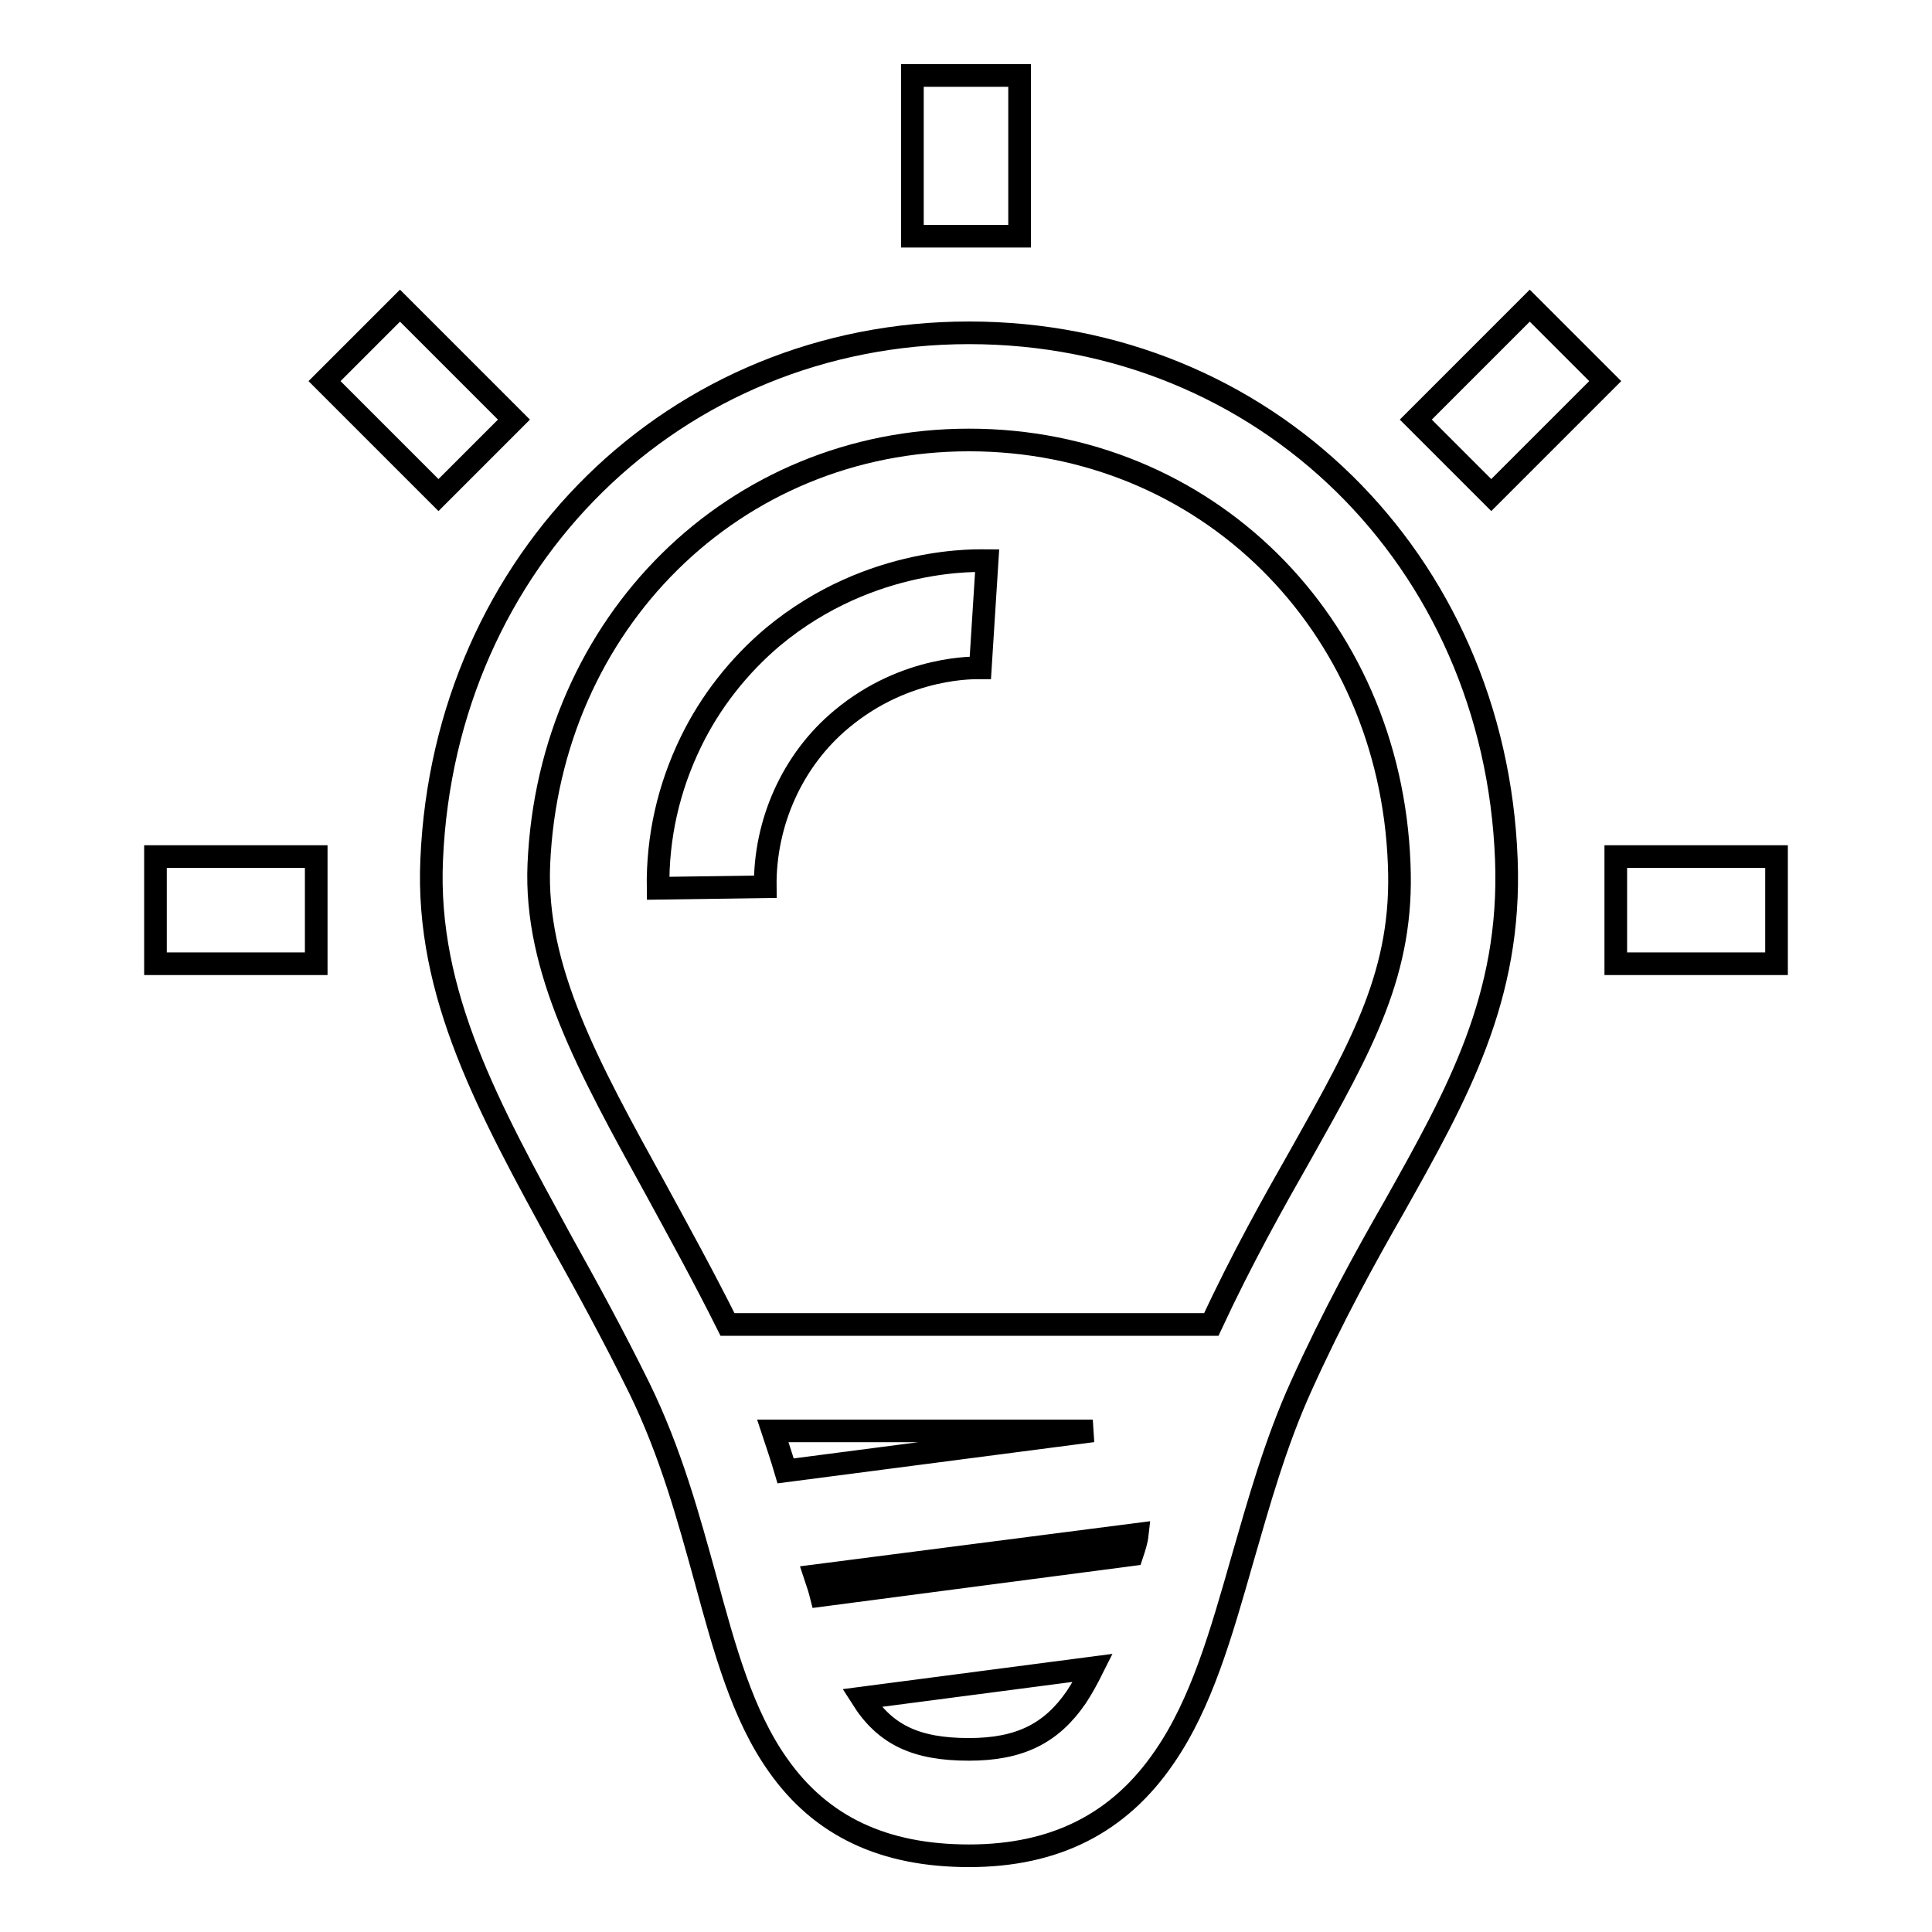<?xml version="1.0" encoding="utf-8"?>
<!-- Svg Vector Icons : http://www.onlinewebfonts.com/icon -->
<!DOCTYPE svg PUBLIC "-//W3C//DTD SVG 1.1//EN" "http://www.w3.org/Graphics/SVG/1.1/DTD/svg11.dtd">
<svg version="1.1" xmlns="http://www.w3.org/2000/svg" xmlns:xlink="http://www.w3.org/1999/xlink" x="0px" y="0px" viewBox="0 0 256 256" enable-background="new 0 0 256 256" xml:space="preserve">
<g><g><path stroke-width="3" fill-opacity="0" stroke="#000000"  d="M128.4,44.1c-38.9,0-69.5,30-71.2,69.8c-0.8,17.9,7.6,33,17.2,50.6c3.4,6.1,6.9,12.5,10.3,19.4c4.2,8.6,6.5,17.1,8.8,25.4c2.5,9.2,4.9,18,9.6,24.6c5.7,8.1,14,12,25.3,12c11.4,0,19.9-4.3,25.9-13.1c4.9-7.1,7.5-16.3,10.3-26.1c2.2-7.6,4.4-15.5,7.8-23c4.2-9.3,8.5-17.1,12.4-23.9c8.3-14.8,15.5-27.6,14.8-45.9C198.1,74.1,167.5,44.1,128.4,44.1z M150,206l-41.2,5.4c-0.2-0.8-0.5-1.7-0.8-2.6l42.7-5.5C150.6,204.2,150.3,205.1,150,206z M104.1,194.9c-0.5-1.7-1.1-3.5-1.7-5.3h42.4L104.1,194.9z M128.4,231.8c-7,0-11.1-1.9-14.2-6.8l30.6-4c-0.7,1.4-1.4,2.7-2.2,3.9C139.3,229.7,135.1,231.8,128.4,231.8z M172.4,152.9c-3.7,6.5-7.8,13.8-11.9,22.6H96.4c-3.2-6.4-6.4-12.2-9.5-17.9c-9-16.3-16.1-29.2-15.5-43.1c1.4-32,25.9-56.2,57-56.2c31.3,0,55.8,24.2,57,56.2C186,128.7,180.6,138.3,172.4,152.9z"/><path stroke-width="3" fill-opacity="0" stroke="#000000"  d="M102.4,84.4c-4.5,3.8-8.3,8.6-10.9,14c-2.9,6-4.4,12.5-4.3,19.3l14.2-0.2c-0.1-8.5,3.6-16.8,10.1-22.2c8.6-7.2,18-6.8,18.4-6.8h0l0.9-14.2C130.1,74.3,115.5,73.5,102.4,84.4z"/><path stroke-width="3" fill-opacity="0" stroke="#000000"  d="M120.9,10h14.2v21.3h-14.2V10L120.9,10z"/><path stroke-width="3" fill-opacity="0" stroke="#000000"  d="M214.1,113.5h21.3v14.2h-21.3V113.5L214.1,113.5z"/><path stroke-width="3" fill-opacity="0" stroke="#000000"  d="M20.6,113.5h21.3v14.2H20.6V113.5L20.6,113.5z"/><path stroke-width="3" fill-opacity="0" stroke="#000000"  d="M197.6,65.6l-10-10l15.1-15.1l10,10L197.6,65.6z"/><path stroke-width="3" fill-opacity="0" stroke="#000000"  d="M53,40.5l15.1,15.1l-10,10L43,50.5L53,40.5z"/></g></g>
</svg>